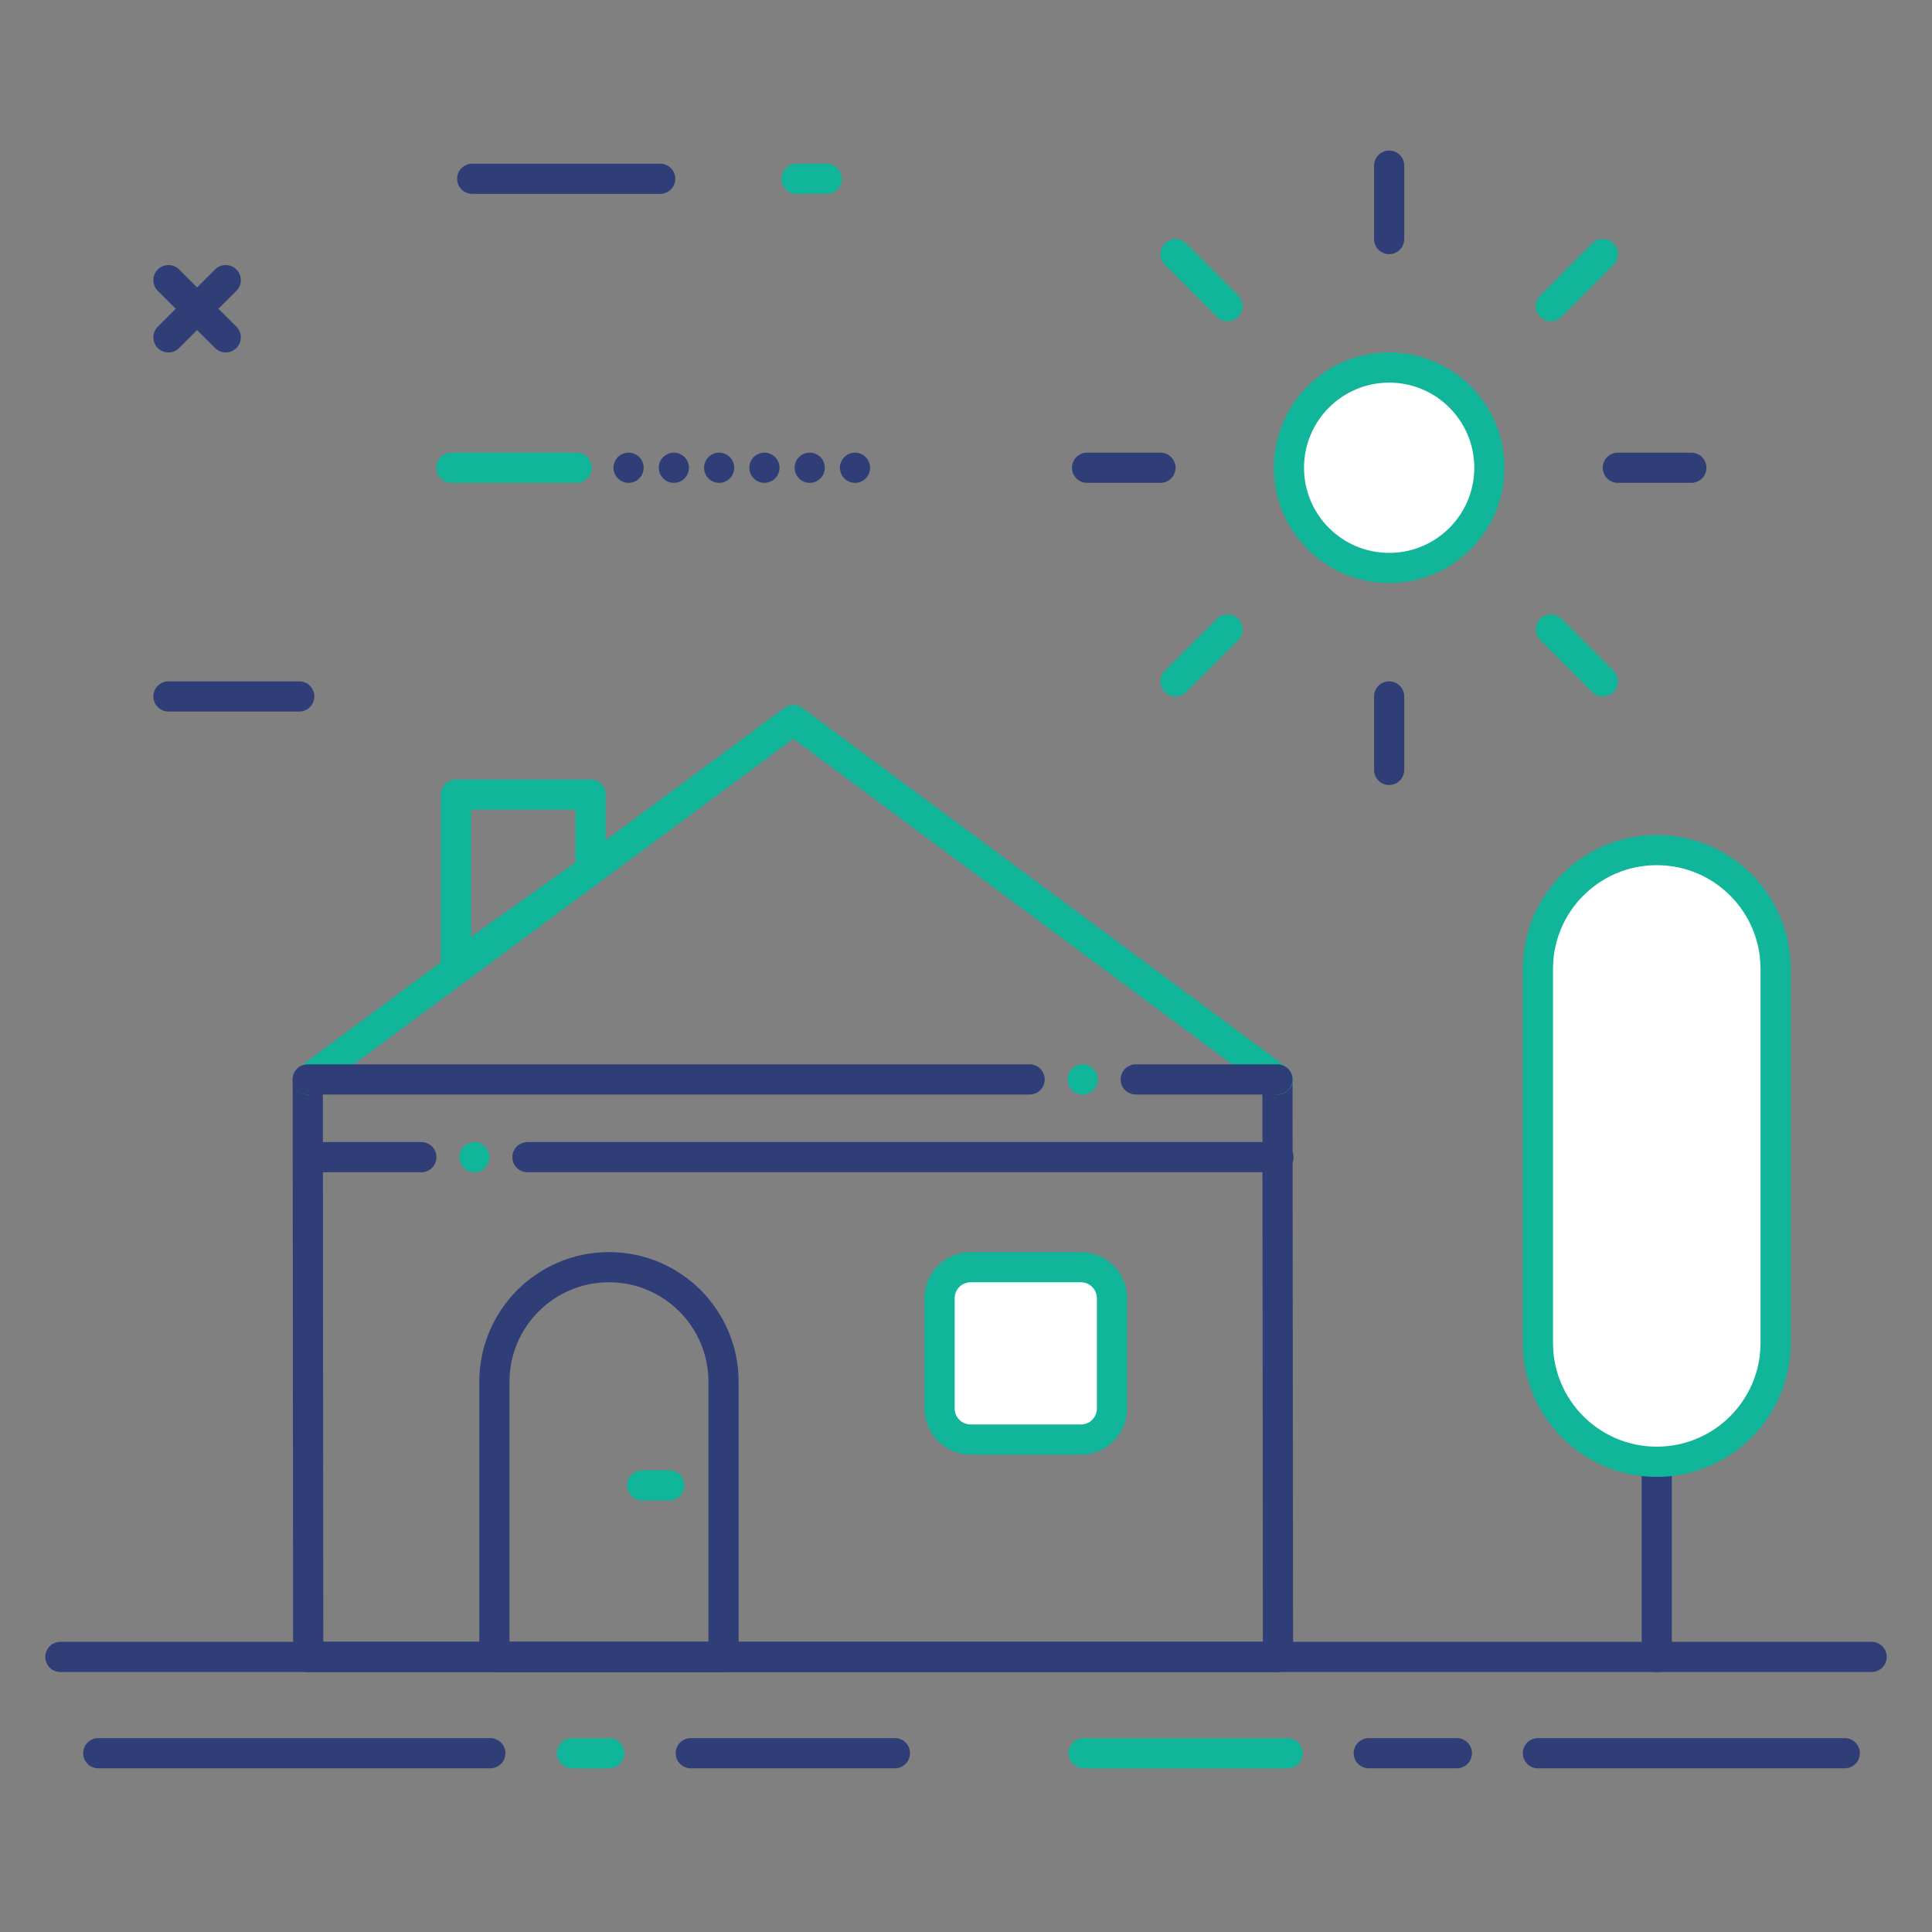 <?xml version="1.0" encoding="utf-8"?>
<!-- Generator: Adobe Illustrator 25.2.3, SVG Export Plug-In . SVG Version: 6.00 Build 0)  -->
<svg version="1.1" id="Layer_1" xmlns="http://www.w3.org/2000/svg" xmlns:xlink="http://www.w3.org/1999/xlink" x="0px" y="0px"
	 width="256px" height="256px" viewBox="0 0 256 256" enable-background="new 0 0 256 256" xml:space="preserve">
<rect x="0" y="0" width="256" height="256" fill="#808080" stroke="none"/>
<g>
	<g>
		
			<line fill="none" stroke="#303E78" stroke-width="4" stroke-linecap="round" stroke-linejoin="round" stroke-miterlimit="10" x1="248" y1="219.55" x2="8" y2="219.55"/>
		
			<line fill="none" stroke="#303E78" stroke-width="4" stroke-linecap="round" stroke-linejoin="round" stroke-miterlimit="10" x1="244.44" y1="232.31" x2="203.78" y2="232.31"/>
		
			<line fill="none" stroke="#11B69A" stroke-width="4" stroke-linecap="round" stroke-linejoin="round" stroke-miterlimit="10" x1="170.63" y1="232.31" x2="143.58" y2="232.31"/>
		
			<line fill="none" stroke="#303E78" stroke-width="4" stroke-linecap="round" stroke-linejoin="round" stroke-miterlimit="10" x1="118.58" y1="232.31" x2="91.53" y2="232.31"/>
		
			<line fill="none" stroke="#303E78" stroke-width="4" stroke-linecap="round" stroke-linejoin="round" stroke-miterlimit="10" x1="64.97" y1="232.31" x2="13.02" y2="232.31"/>
		
			<line fill="none" stroke="#11B69A" stroke-width="4" stroke-linecap="round" stroke-linejoin="round" stroke-miterlimit="10" x1="80.73" y1="232.31" x2="75.78" y2="232.31"/>
		
			<line fill="none" stroke="#303E78" stroke-width="4" stroke-linecap="round" stroke-linejoin="round" stroke-miterlimit="10" x1="193.04" y1="232.31" x2="181.37" y2="232.31"/>
		
			<polyline fill="none" stroke="#303E78" stroke-width="4" stroke-linecap="round" stroke-linejoin="round" stroke-miterlimit="10" points="
			169.27,143.03 169.34,219.55 40.84,219.55 40.78,143.03 		"/>
		
			<polyline fill="none" stroke="#11B69A" stroke-width="4" stroke-linecap="round" stroke-linejoin="round" stroke-miterlimit="10" points="
			40.81,143.03 105.12,95.41 169.31,143.03 		"/>
		<path fill="none" stroke="#303E78" stroke-width="4" stroke-linecap="round" stroke-linejoin="round" stroke-miterlimit="10" d="
			M80.69,167.91L80.69,167.91c-8.38,0-15.18,6.8-15.18,15.18v36.46h30.36v-36.46C95.87,174.71,89.08,167.91,80.69,167.91z"/>
		<path fill="#FFFFFF" stroke="#11B69A" stroke-width="4" stroke-linecap="round" stroke-miterlimit="10" d="M143.23,190.75h-14.62
			c-2.27,0-4.11-1.84-4.11-4.11v-14.62c0-2.27,1.84-4.11,4.11-4.11h14.62c2.27,0,4.11,1.84,4.11,4.11v14.62
			C147.34,188.91,145.5,190.75,143.23,190.75z"/>
		<g>
			<g>
				<g>
					
						<line fill="none" stroke="#303E78" stroke-width="4" stroke-linecap="round" stroke-linejoin="round" stroke-miterlimit="10" x1="184.07" y1="31.68" x2="184.07" y2="21.95"/>
					
						<line fill="none" stroke="#303E78" stroke-width="4" stroke-linecap="round" stroke-linejoin="round" stroke-miterlimit="10" x1="184.07" y1="102.02" x2="184.07" y2="92.28"/>
				</g>
				<g>
					
						<line fill="none" stroke="#11B69A" stroke-width="4" stroke-linecap="round" stroke-linejoin="round" stroke-miterlimit="10" x1="162.65" y1="40.56" x2="155.76" y2="33.67"/>
					
						<line fill="none" stroke="#11B69A" stroke-width="4" stroke-linecap="round" stroke-linejoin="round" stroke-miterlimit="10" x1="212.38" y1="90.29" x2="205.5" y2="83.41"/>
				</g>
				<g>
					
						<line fill="none" stroke="#303E78" stroke-width="4" stroke-linecap="round" stroke-linejoin="round" stroke-miterlimit="10" x1="153.77" y1="61.98" x2="144.04" y2="61.98"/>
					
						<line fill="none" stroke="#303E78" stroke-width="4" stroke-linecap="round" stroke-linejoin="round" stroke-miterlimit="10" x1="224.11" y1="61.98" x2="214.37" y2="61.98"/>
				</g>
				<g>
					
						<line fill="none" stroke="#11B69A" stroke-width="4" stroke-linecap="round" stroke-linejoin="round" stroke-miterlimit="10" x1="162.65" y1="83.41" x2="155.76" y2="90.29"/>
					
						<line fill="none" stroke="#11B69A" stroke-width="4" stroke-linecap="round" stroke-linejoin="round" stroke-miterlimit="10" x1="212.38" y1="33.67" x2="205.5" y2="40.56"/>
				</g>
			</g>
			
				<circle fill="#FFFFFF" stroke="#11B69A" stroke-width="4" stroke-linecap="round" stroke-miterlimit="10" cx="184.07" cy="61.98" r="13.28"/>
		</g>
		
			<line fill="none" stroke="#303E78" stroke-width="4" stroke-linecap="round" stroke-linejoin="round" stroke-miterlimit="10" x1="219.53" y1="193.69" x2="219.53" y2="219.55"/>
		
			<line fill="none" stroke="#303E78" stroke-width="4" stroke-linecap="round" stroke-linejoin="round" stroke-miterlimit="10" stroke-dasharray="0,0,0,6" x1="83.29" y1="61.98" x2="118.58" y2="61.98"/>
		
			<line fill="none" stroke="#11B69A" stroke-width="4" stroke-linecap="round" stroke-linejoin="round" stroke-miterlimit="10" x1="59.81" y1="61.98" x2="76.41" y2="61.98"/>
		<g>
			
				<line fill="none" stroke="#303E78" stroke-width="4" stroke-linecap="round" stroke-miterlimit="10" x1="22.32" y1="44.7" x2="29.91" y2="37.12"/>
			
				<line fill="none" stroke="#303E78" stroke-width="4" stroke-linecap="round" stroke-miterlimit="10" x1="22.32" y1="37.12" x2="29.91" y2="44.7"/>
		</g>
		
			<line fill="none" stroke="#303E78" stroke-width="4" stroke-linecap="round" stroke-linejoin="round" stroke-miterlimit="10" stroke-dasharray="40,40,60,20" x1="62.57" y1="23.69" x2="87.48" y2="23.69"/>
		
			<line fill="none" stroke="#11B69A" stroke-width="4" stroke-linecap="round" stroke-linejoin="round" stroke-miterlimit="10" stroke-dasharray="40,40,60,20" x1="105.55" y1="23.69" x2="109.55" y2="23.69"/>
		
			<line fill="none" stroke="#303E78" stroke-width="4" stroke-linecap="round" stroke-linejoin="round" stroke-miterlimit="10" x1="22.32" y1="92.28" x2="39.65" y2="92.28"/>
		
			<line fill="none" stroke="#303E78" stroke-width="4" stroke-linecap="round" stroke-linejoin="round" stroke-miterlimit="10" x1="150.49" y1="143.03" x2="169.27" y2="143.03"/>
		
			<line fill="none" stroke="#11B69A" stroke-width="4" stroke-linecap="round" stroke-linejoin="round" stroke-miterlimit="10" x1="143.46" y1="143.03" x2="143.46" y2="143.03"/>
		
			<line fill="none" stroke="#303E78" stroke-width="4" stroke-linecap="round" stroke-linejoin="round" stroke-miterlimit="10" x1="40.78" y1="143.03" x2="136.43" y2="143.03"/>
		
			<line fill="none" stroke="#303E78" stroke-width="4" stroke-linecap="round" stroke-linejoin="round" stroke-miterlimit="10" x1="55.83" y1="153.33" x2="40.82" y2="153.33"/>
		
			<line fill="none" stroke="#11B69A" stroke-width="4" stroke-linecap="round" stroke-linejoin="round" stroke-miterlimit="10" x1="62.86" y1="153.33" x2="62.86" y2="153.33"/>
		
			<line fill="none" stroke="#303E78" stroke-width="4" stroke-linecap="round" stroke-linejoin="round" stroke-miterlimit="10" x1="169.4" y1="153.33" x2="69.89" y2="153.33"/>
		
			<line fill="none" stroke="#11B69A" stroke-width="4" stroke-linecap="round" stroke-linejoin="round" stroke-miterlimit="10" x1="88.68" y1="196.82" x2="85.1" y2="196.82"/>
		<path fill="#FFFFFF" stroke="#11B69A" stroke-width="4" stroke-linecap="round" stroke-miterlimit="10" d="M219.53,193.69
			L219.53,193.69c-8.7,0-15.75-7.05-15.75-15.75v-49.55c0-8.7,7.05-15.75,15.75-15.75h0c8.7,0,15.75,7.05,15.75,15.75v49.55
			C235.29,186.63,228.23,193.69,219.53,193.69z"/>
		
			<polygon fill="none" stroke="#11B69A" stroke-width="4" stroke-linecap="round" stroke-linejoin="round" stroke-miterlimit="10" points="
			78.25,115.31 60.42,128 60.42,105.29 78.25,105.29 		"/>
	</g>
</g>
</svg>
